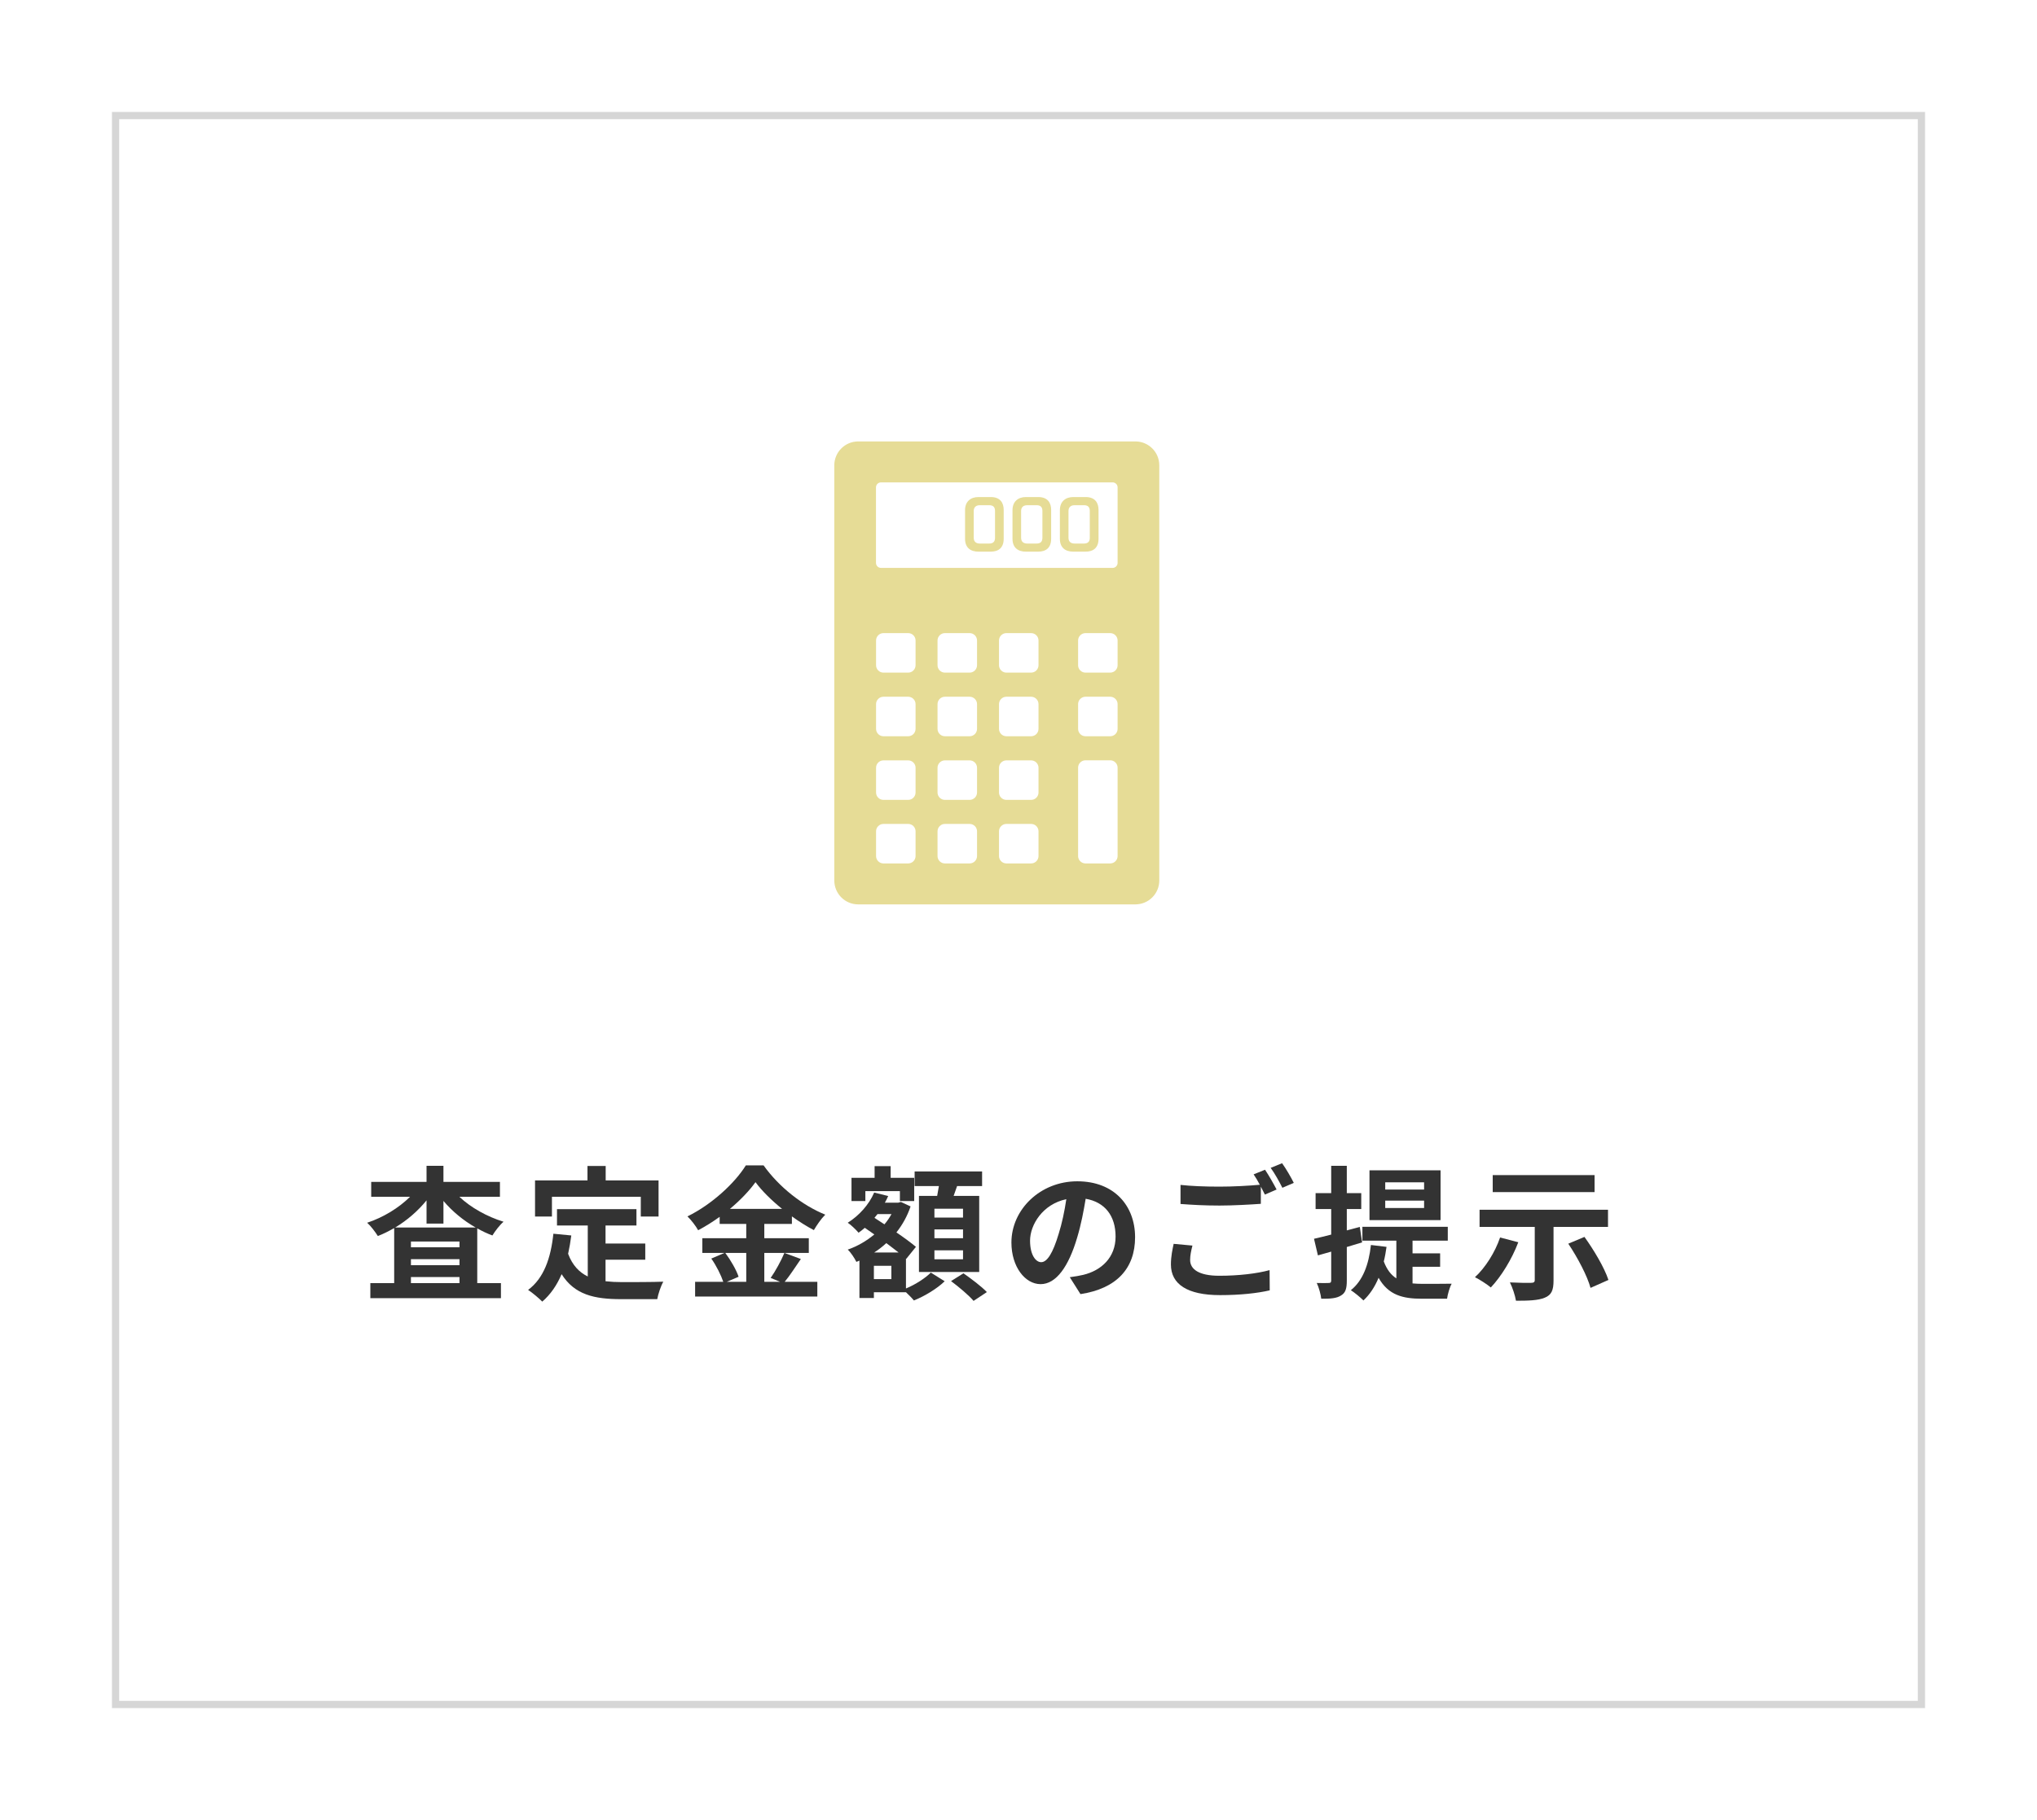 <?xml version="1.0" encoding="UTF-8"?><svg id="_レイヤー_2" xmlns="http://www.w3.org/2000/svg" xmlns:xlink="http://www.w3.org/1999/xlink" viewBox="0 0 282 252"><defs><style>.cls-1{fill:#e6dc96;}.cls-1,.cls-2{stroke-width:0px;}.cls-2{fill:#333;}.cls-3{fill:#fff;filter:url(#drop-shadow-1);stroke:#d6d6d6;stroke-miterlimit:10;}</style><filter id="drop-shadow-1" filterUnits="userSpaceOnUse"><feOffset dx="3" dy="3"/><feGaussianBlur result="blur" stdDeviation="5"/><feFlood flood-color="#000" flood-opacity=".25"/><feComposite in2="blur" operator="in"/><feComposite in="SourceGraphic"/></filter></defs><g id="contents"><rect class="cls-3" x="13" y="13" width="250" height="220"/><path class="cls-1" d="M115.5,64.43v57.48c0,1.83,1.48,3.31,3.31,3.31h38.37c1.83,0,3.31-1.48,3.31-3.31v-57.48c0-1.83-1.48-3.31-3.31-3.31h-38.37c-1.83,0-3.31,1.48-3.31,3.31ZM125.73,119.55h-3.43c-.56,0-1.02-.46-1.02-1.02v-3.43c0-.56.46-1.02,1.02-1.02h3.43c.56,0,1.02.46,1.02,1.02v3.43c0,.56-.46,1.02-1.02,1.02ZM125.73,110.75h-3.43c-.56,0-1.02-.46-1.02-1.02v-3.43c0-.56.46-1.02,1.02-1.02h3.43c.56,0,1.02.46,1.02,1.02v3.43c0,.56-.46,1.02-1.02,1.02ZM125.73,101.94h-3.43c-.56,0-1.02-.46-1.02-1.02v-3.43c0-.56.46-1.02,1.02-1.02h3.43c.56,0,1.02.46,1.02,1.02v3.43c0,.56-.46,1.02-1.02,1.02ZM125.73,93.13h-3.43c-.56,0-1.02-.46-1.02-1.02v-3.43c0-.56.46-1.02,1.02-1.02h3.43c.56,0,1.02.46,1.02,1.02v3.43c0,.56-.46,1.02-1.02,1.02ZM134.24,119.55h-3.43c-.56,0-1.02-.46-1.02-1.02v-3.43c0-.56.46-1.02,1.02-1.02h3.43c.56,0,1.02.46,1.02,1.02v3.43c0,.56-.46,1.02-1.02,1.02ZM134.24,110.75h-3.43c-.56,0-1.02-.46-1.02-1.02v-3.43c0-.56.46-1.02,1.02-1.02h3.43c.56,0,1.02.46,1.02,1.02v3.43c0,.56-.46,1.02-1.02,1.02ZM134.24,101.94h-3.43c-.56,0-1.02-.46-1.02-1.02v-3.43c0-.56.46-1.02,1.02-1.02h3.43c.56,0,1.02.46,1.02,1.02v3.43c0,.56-.46,1.02-1.02,1.02ZM134.24,93.13h-3.43c-.56,0-1.02-.46-1.02-1.02v-3.43c0-.56.46-1.02,1.02-1.02h3.43c.56,0,1.02.46,1.02,1.02v3.43c0,.56-.46,1.02-1.02,1.02ZM142.75,119.55h-3.43c-.56,0-1.02-.46-1.02-1.02v-3.43c0-.56.46-1.02,1.02-1.02h3.43c.56,0,1.02.46,1.02,1.02v3.43c0,.56-.46,1.02-1.02,1.02ZM142.75,110.75h-3.43c-.56,0-1.02-.46-1.02-1.02v-3.43c0-.56.46-1.02,1.02-1.02h3.43c.56,0,1.02.46,1.02,1.02v3.43c0,.56-.46,1.02-1.02,1.02ZM142.75,101.94h-3.43c-.56,0-1.02-.46-1.02-1.02v-3.43c0-.56.46-1.02,1.02-1.02h3.43c.56,0,1.02.46,1.02,1.02v3.43c0,.56-.46,1.02-1.02,1.02ZM142.75,93.13h-3.43c-.56,0-1.02-.46-1.02-1.02v-3.43c0-.56.46-1.02,1.02-1.02h3.43c.56,0,1.02.46,1.02,1.02v3.43c0,.56-.46,1.02-1.02,1.02ZM153.7,119.55h-3.43c-.56,0-1.02-.46-1.02-1.02v-12.24c0-.56.46-1.02,1.02-1.02h3.43c.56,0,1.02.46,1.02,1.02v12.24c0,.56-.46,1.02-1.02,1.02ZM153.7,101.94h-3.43c-.56,0-1.02-.46-1.02-1.02v-3.43c0-.56.46-1.02,1.02-1.02h3.43c.56,0,1.02.46,1.02,1.02v3.43c0,.56-.46,1.02-1.02,1.02ZM153.7,93.13h-3.43c-.56,0-1.02-.46-1.02-1.02v-3.43c0-.56.46-1.02,1.02-1.02h3.43c.56,0,1.02.46,1.02,1.02v3.43c0,.56-.46,1.02-1.02,1.02ZM154.03,78.63h-32.07c-.38,0-.69-.31-.69-.69v-10.46c0-.38.31-.69.69-.69h32.07c.38,0,.69.31.69.69v10.46c0,.38-.31.69-.69.69Z"/><path class="cls-1" d="M133.6,70.64c0-1.2.77-1.82,1.86-1.82h1.7c1.34,0,1.79.83,1.79,1.78v4c0,1.23-.7,1.78-1.8,1.78h-1.7c-1.08,0-1.85-.54-1.85-1.78v-3.96ZM135.67,75.26h1.25c.55,0,.83-.24.83-.8v-3.71c0-.48-.2-.8-.8-.8h-1.31c-.66,0-.84.43-.84.8v3.71c0,.65.46.8.86.8Z"/><path class="cls-1" d="M140.17,70.64c0-1.2.77-1.82,1.86-1.82h1.7c1.34,0,1.79.83,1.79,1.78v4c0,1.23-.7,1.78-1.8,1.78h-1.7c-1.08,0-1.85-.54-1.85-1.78v-3.96ZM142.23,75.26h1.25c.55,0,.83-.24.83-.8v-3.71c0-.48-.2-.8-.8-.8h-1.31c-.66,0-.84.43-.84.8v3.71c0,.65.46.8.86.8Z"/><path class="cls-1" d="M146.73,70.64c0-1.2.77-1.82,1.86-1.82h1.7c1.34,0,1.79.83,1.79,1.78v4c0,1.23-.7,1.78-1.8,1.78h-1.7c-1.08,0-1.85-.54-1.85-1.78v-3.96ZM148.79,75.26h1.25c.55,0,.83-.24.83-.8v-3.71c0-.48-.2-.8-.8-.8h-1.31c-.66,0-.84.43-.84.8v3.71c0,.65.46.8.86.8Z"/><path class="cls-2" d="M63.59,165.7c1.58,1.5,3.84,2.76,6.12,3.46-.5.42-1.18,1.3-1.54,1.9-.72-.26-1.42-.6-2.1-.98v7.58h3.28v2.08h-18.08v-2.08h3.3v-7.62c-.74.42-1.48.8-2.26,1.1-.34-.54-.98-1.4-1.48-1.84,2.2-.72,4.4-2.06,5.94-3.6h-5.38v-2.06h7.66v-2.22h2.34v2.22h7.82v2.06h-5.62ZM65.85,169.96c-1.7-.96-3.24-2.24-4.46-3.68v3.14h-2.34v-3.22c-1.18,1.46-2.68,2.76-4.34,3.76h11.14ZM63.61,171.9h-6.72v.8h6.72v-.8ZM56.89,175.18h6.72v-.84h-6.72v.84ZM63.61,177.66v-.84h-6.72v.84h6.72Z"/><path class="cls-2" d="M83.83,177.4c.72.08,1.48.12,2.28.12,1.08,0,4.38,0,5.72-.06-.34.58-.72,1.72-.84,2.42h-5c-3.7,0-6.44-.6-8.24-3.46-.66,1.54-1.54,2.82-2.68,3.8-.4-.42-1.4-1.26-1.96-1.62,2.16-1.6,3.14-4.36,3.5-7.78l2.48.24c-.12.9-.26,1.74-.44,2.54.6,1.6,1.54,2.56,2.72,3.14v-7.06h-4.26v-2.26h11v2.26h-4.28v2.5h5.5v2.24h-5.5v2.98ZM76.41,168.44h-2.34v-5h7.26v-2h2.52v2h7.32v5h-2.46v-2.74h-12.3v2.74Z"/><path class="cls-2" d="M110.87,174.32c-.76,1.1-1.54,2.32-2.24,3.16h4.52v2.04h-16.92v-2.04h3.9c-.3-.9-.96-2.24-1.66-3.22l1.82-.78h-3.06v-2.04h6.08v-1.98h-3.68v-.98c-.94.68-1.96,1.32-2.98,1.86-.3-.56-.96-1.42-1.48-1.92,3.4-1.66,6.6-4.66,8.08-7.06h2.46c2.16,3.02,5.38,5.54,8.54,6.82-.6.6-1.14,1.4-1.58,2.14-1-.52-2.04-1.18-3.04-1.9v1.04h-3.82v1.98h6.16v2.04h-6.16v4h2.18l-1.3-.54c.66-.94,1.46-2.4,1.9-3.46l2.28.84ZM100.41,173.48c.76,1.02,1.54,2.38,1.84,3.3l-1.64.7h2.7v-4h-2.9ZM108.27,167.38c-1.48-1.2-2.8-2.5-3.68-3.7-.86,1.2-2.1,2.5-3.54,3.7h7.22Z"/><path class="cls-2" d="M125.42,178.4c1.32-.54,2.72-1.46,3.44-2.2l1.92,1.2c-1.04,1.02-2.8,2.08-4.26,2.66-.26-.32-.7-.76-1.1-1.14h-4.44v.8h-2v-5.18l-.42.18c-.26-.52-.78-1.32-1.2-1.7,1.32-.46,2.58-1.18,3.68-2.1l-1.32-.92c-.28.24-.56.48-.86.68-.32-.38-1.06-1.1-1.5-1.38,1.56-.98,2.94-2.5,3.66-4.18l1.94.48c-.14.32-.28.62-.46.92h1.86l.36-.1,1.34.62c-.46,1.36-1.14,2.56-1.96,3.6,1.06.72,2.04,1.44,2.7,2l-1.34,1.66-.04-.04v4.14ZM119.8,166.3h-1.92v-3.22h3.2v-1.62h2.22v1.62h3.26v3.22h-1.98v-1.38h-4.78v1.38ZM123.4,175.26h-2.42v1.84h2.42v-1.84ZM124.4,173.42c-.5-.4-1.1-.84-1.7-1.3-.52.48-1.08.92-1.68,1.3h3.38ZM121.48,168.1c-.14.18-.28.34-.42.52l1.38.9c.38-.44.7-.92.98-1.42h-1.94ZM129.74,165.58c.08-.44.16-.92.24-1.36h-3.36v-2.02h9.34v2.02h-3.46c-.16.48-.32.94-.48,1.36h3.54v10.54h-8.34v-10.54h2.52ZM133.32,167.36h-3.96v1.22h3.96v-1.22ZM133.32,170.22h-3.96v1.22h3.96v-1.22ZM133.32,173.12h-3.96v1.24h3.96v-1.24ZM133.38,176.3c1.06.74,2.52,1.84,3.24,2.6l-1.84,1.22c-.64-.76-2.04-1.94-3.12-2.74l1.72-1.08Z"/><path class="cls-2" d="M148.1,176.84c.76-.1,1.32-.2,1.84-.32,2.54-.6,4.5-2.42,4.5-5.3s-1.48-4.78-4.14-5.24c-.28,1.68-.62,3.52-1.18,5.38-1.18,4-2.9,6.44-5.06,6.44s-4.04-2.42-4.04-5.76c0-4.56,3.98-8.48,9.12-8.48s8,3.42,8,7.74-2.56,7.12-7.56,7.88l-1.48-2.34ZM146.56,170.84c.46-1.46.82-3.16,1.06-4.8-3.28.68-5.02,3.56-5.02,5.74,0,2,.8,2.98,1.54,2.98.82,0,1.62-1.24,2.42-3.92Z"/><path class="cls-2" d="M165.08,172.46c-.18.72-.32,1.34-.32,2,0,1.26,1.18,2.18,4.04,2.18,2.68,0,5.2-.3,6.96-.78l.02,2.8c-1.72.4-4.1.66-6.88.66-4.54,0-6.8-1.52-6.8-4.24,0-1.14.22-2.1.38-2.86l2.6.24ZM175.13,161.96c.5.74,1.22,2,1.6,2.74l-1.62.7c-.16-.32-.36-.7-.56-1.1v2.38c-1.38.1-3.84.24-5.72.24-2.08,0-3.8-.1-5.4-.22v-2.64c1.46.16,3.3.24,5.38.24,1.9,0,4.08-.12,5.6-.26-.28-.52-.58-1.04-.86-1.44l1.58-.64ZM177.49,161.06c.54.74,1.28,2.02,1.62,2.72l-1.58.68c-.42-.84-1.06-2-1.62-2.76l1.58-.64Z"/><path class="cls-2" d="M186.45,172.66v4.66c0,1.1-.18,1.68-.78,2.04-.6.4-1.48.48-2.76.46-.06-.58-.32-1.56-.62-2.18.74.02,1.42.02,1.66,0,.24,0,.34-.08.34-.34v-4c-.66.18-1.26.36-1.84.52l-.54-2.3c.68-.14,1.48-.36,2.38-.58v-3.54h-2.16v-2.2h2.16v-3.78h2.16v3.78h2v2.2h-2v2.96l1.8-.48.32,2.14-2.12.64ZM195.55,177.7c.46.04.9.06,1.4.06.68,0,3.16,0,4.02-.02-.28.48-.56,1.48-.64,2.08h-3.48c-2.62,0-4.64-.48-6-2.9-.52,1.26-1.22,2.32-2.1,3.14-.36-.38-1.26-1.12-1.74-1.42,1.66-1.32,2.48-3.54,2.78-6.26l2.16.26c-.1.72-.22,1.4-.38,2.02.44,1.16,1.02,1.88,1.74,2.34v-5.22h-4.7v-1.92h11.82v1.92h-4.88v1.76h3.82v1.86h-3.82v2.3ZM199.43,168.94h-9.84v-6.9h9.84v6.9ZM197.15,163.7h-5.38v1h5.38v-1ZM197.15,166.24h-5.38v1.02h5.38v-1.02Z"/><path class="cls-2" d="M210.19,172c-.88,2.34-2.38,4.76-3.8,6.26-.5-.42-1.58-1.12-2.2-1.42,1.44-1.32,2.78-3.44,3.48-5.5l2.52.66ZM215.07,169.88v7.42c0,1.34-.28,2-1.22,2.38-.92.38-2.24.42-3.98.42-.12-.74-.48-1.82-.84-2.54,1.14.06,2.54.08,2.92.06.38,0,.52-.1.52-.38v-7.36h-7.64v-2.38h17.78v2.38h-7.54ZM220.75,165.06h-14.1v-2.36h14.1v2.36ZM219.35,171.26c1.32,1.84,2.76,4.26,3.32,5.96l-2.48,1.1c-.44-1.64-1.8-4.22-3.08-6.12l2.24-.94Z"/></g></svg>